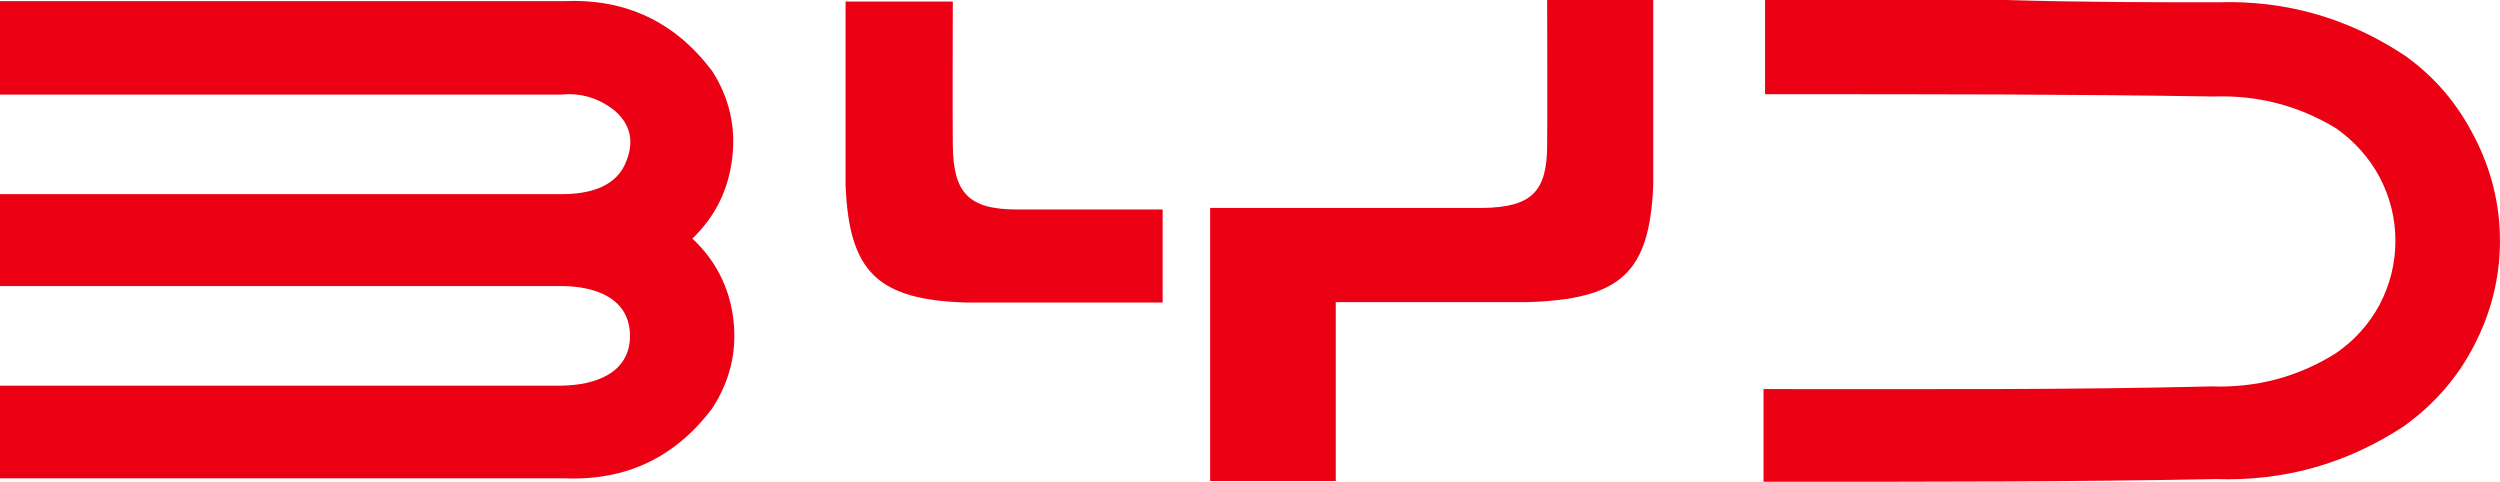 <svg  viewBox="0 0 65.281 12.58" fill="none" xmlns="http://www.w3.org/2000/svg" xmlns:xlink="http://www.w3.org/1999/xlink">
	<defs>
		<clipPath id="clip20_4382">
			<rect id="画板 1" width="65.281" height="12.58" fill="white" fill-opacity="0"/>
		</clipPath>
	</defs>
	<g clip-path="url(#clip20_4382)">
		<path id="path" d="M18.6 1.86C17.63 0.57 16.34 -0.04 14.73 0.03C13.73 0.03 9.29 0.03 6.73 0.03L0 0.03L0 2.47C5.42 2.47 11.84 2.47 14.66 2.47C15.17 2.42 15.63 2.56 16.04 2.88C16.45 3.23 16.56 3.66 16.37 4.17C16.12 4.89 15.38 5.07 14.66 5.07C13.54 5.07 10.48 5.07 8.18 5.07C2.57 5.07 5.01 5.07 0 5.07L0 7.47C5.41 7.47 11.85 7.47 14.66 7.47C15.53 7.47 16.45 7.78 16.45 8.77C16.45 9.75 15.53 10.06 14.66 10.07C11.86 10.07 5.42 10.07 0 10.07L0 12.49C5.42 12.49 12.54 12.49 14.73 12.49C16.34 12.56 17.63 11.95 18.6 10.66C19.06 9.95 19.25 9.18 19.15 8.34C19.05 7.51 18.69 6.8 18.08 6.23C18.68 5.65 19.02 4.96 19.12 4.13C19.22 3.31 19.04 2.55 18.6 1.86Z" fill="#EC0014" fill-opacity="1" fill-rule="nonzero"/>
		<path id="path" d="M62.81 1.46C61.32 0.47 59.68 0 57.9 0.06C56.47 0.06 54.31 0.06 52.4 0L46.09 0L46.09 2.46C50.82 2.46 54.09 2.46 57.79 2.52C58.94 2.48 60.01 2.75 61 3.35C61.48 3.69 61.86 4.11 62.14 4.63C62.41 5.15 62.55 5.7 62.55 6.29C62.55 6.88 62.41 7.43 62.14 7.95C61.86 8.47 61.48 8.89 61 9.22C60 9.85 58.91 10.13 57.74 10.09C54.09 10.18 50.74 10.16 46.05 10.16L46.05 12.58C50.81 12.58 54.23 12.58 57.86 12.51C59.64 12.57 61.28 12.11 62.77 11.13C63.55 10.57 64.17 9.87 64.61 9.01C65.05 8.16 65.28 7.25 65.28 6.29C65.28 5.33 65.05 4.42 64.61 3.57C64.17 2.71 63.59 2.02 62.81 1.46Z" fill="#EC0014" fill-opacity="1" fill-rule="nonzero"/>
		<path id="path" d="M26.56 5.47C25.29 5.47 24.89 5.04 24.88 3.78C24.87 2.52 24.88 1.23 24.88 0.04L22.08 0.04C22.08 1.24 22.08 3.66 22.08 4.83C22.17 7.11 22.92 7.83 25.24 7.9C26.85 7.9 28.13 7.9 30.36 7.9L30.36 5.47C28.6 5.47 27.88 5.47 26.56 5.47Z" fill="#EC0014" fill-opacity="1" fill-rule="nonzero"/>
		<path id="path" d="M40.4 3.78C40.4 5.01 39.99 5.41 38.72 5.43C38.11 5.43 36.52 5.43 35.21 5.43L31.6 5.43L31.6 12.56L34.88 12.56L34.88 7.89L35.21 7.89C36.91 7.89 39.05 7.89 39.86 7.89C42.33 7.82 43.08 7.12 43.17 4.82C43.17 4.52 43.17 4.13 43.17 3.7L43.17 0L40.4 0C40.4 1.22 40.41 2.58 40.4 3.78Z" fill="#EC0014" fill-opacity="1" fill-rule="nonzero"/>
	</g>
</svg>
